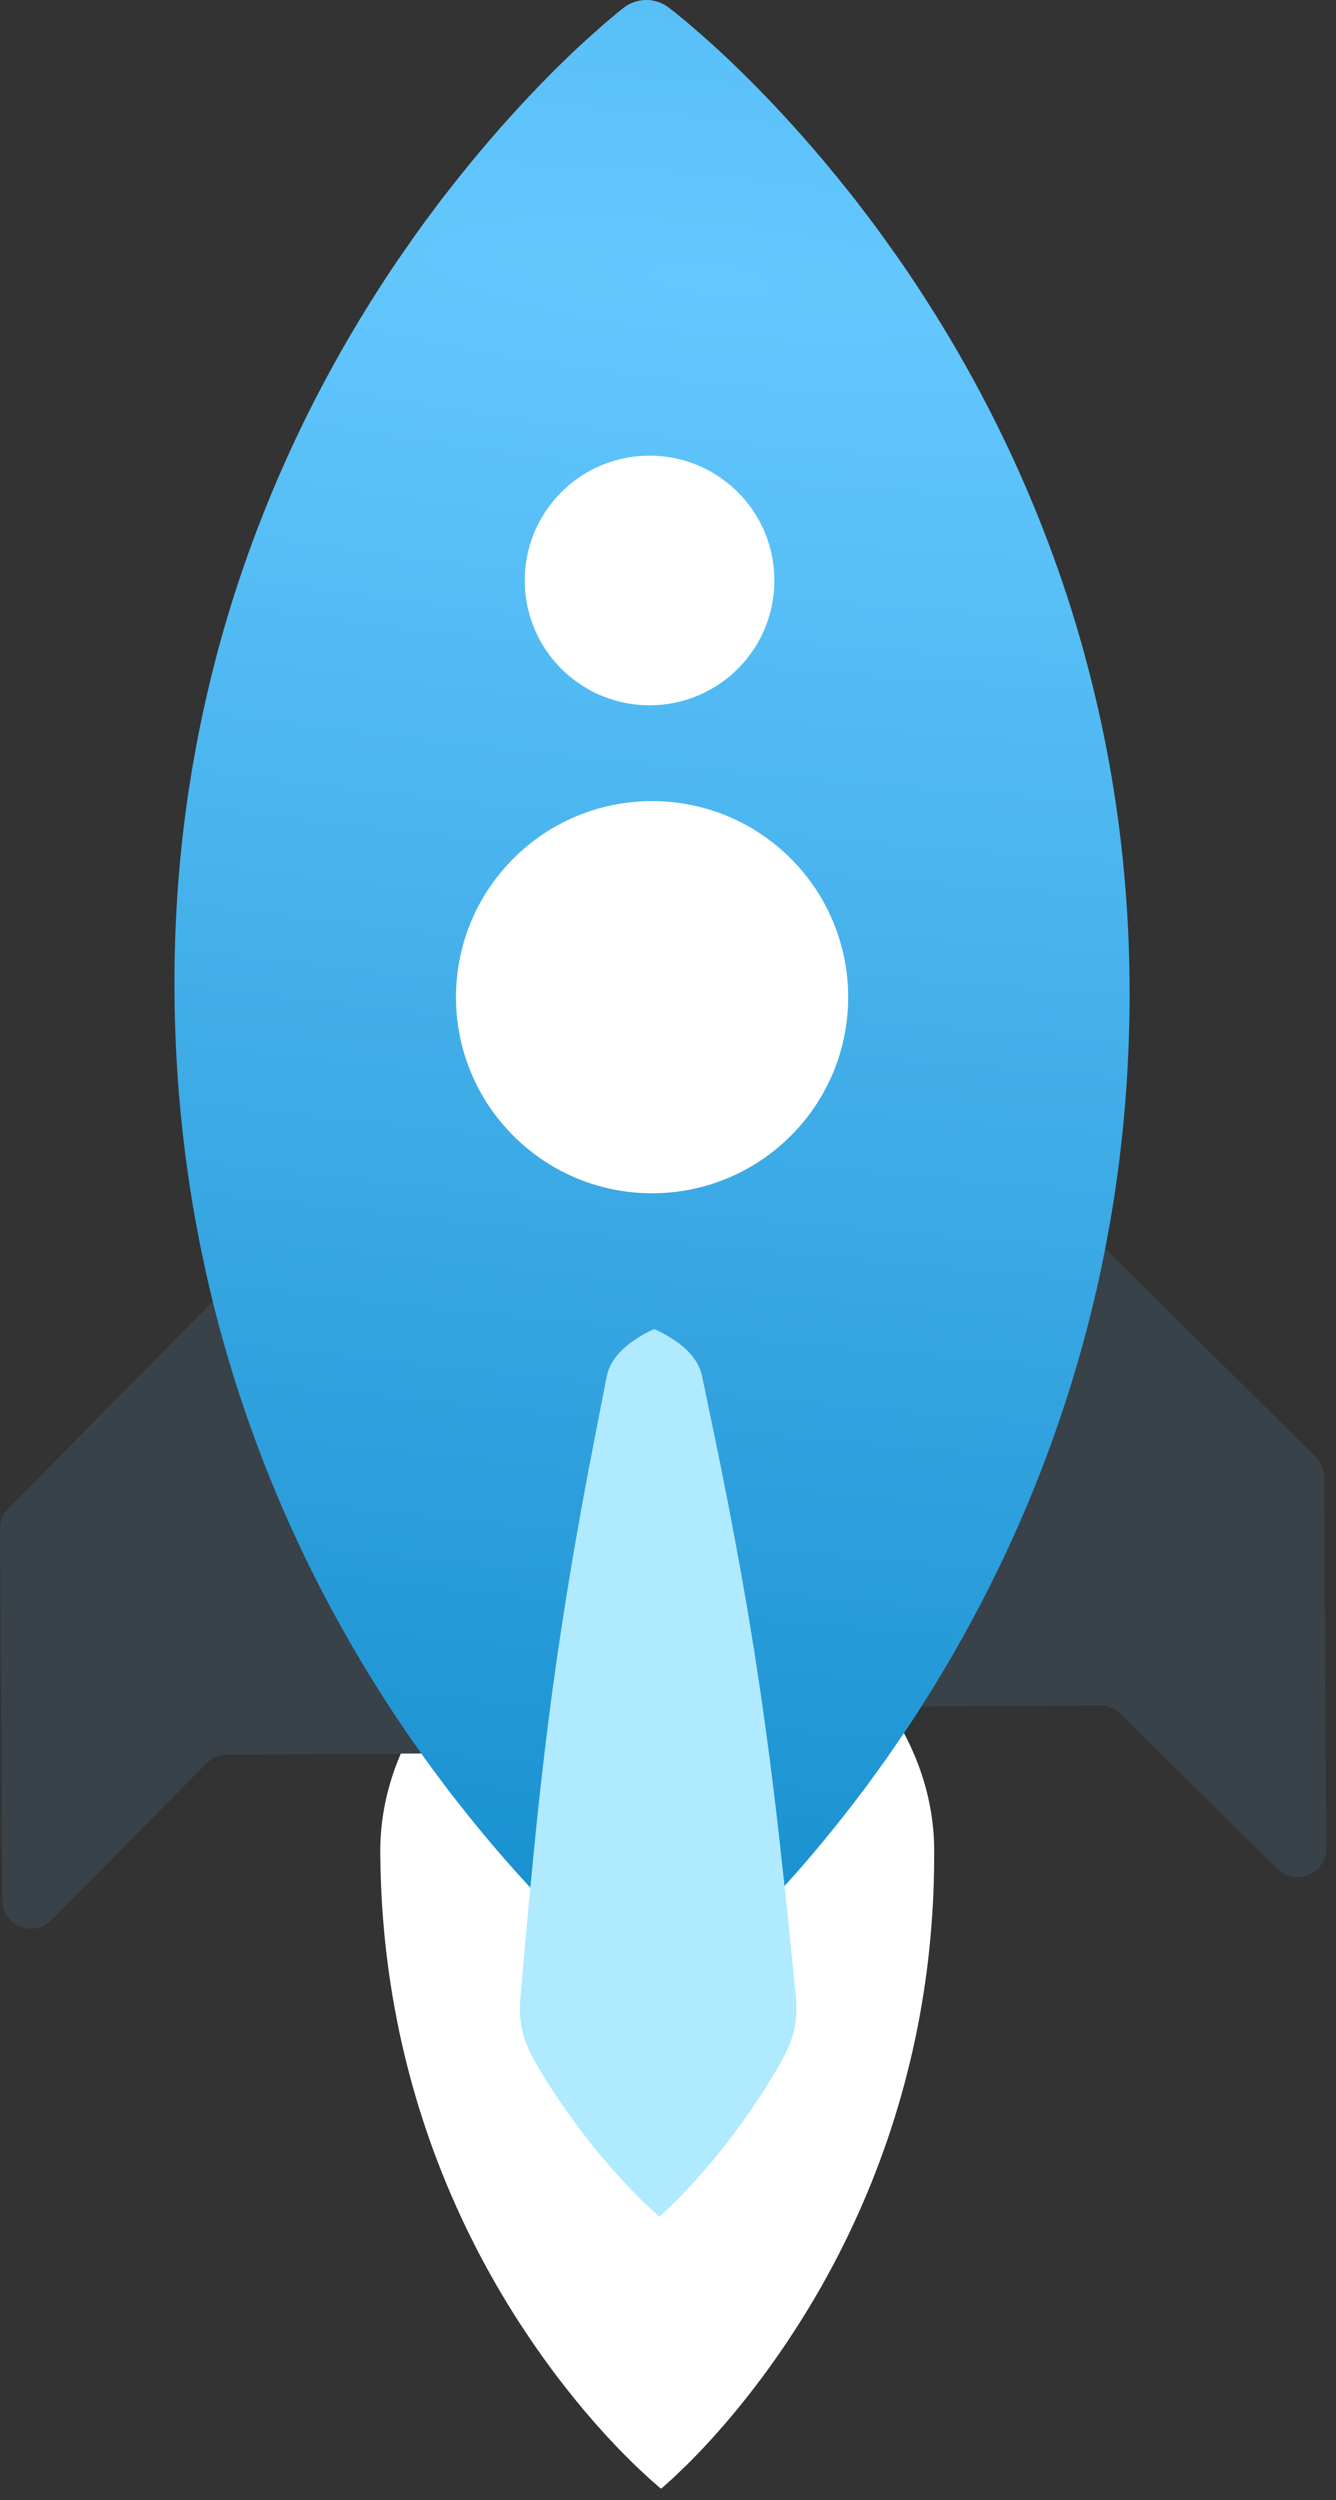 <svg width="101" height="189" viewBox="0 0 101 189" fill="none" xmlns="http://www.w3.org/2000/svg">
<rect x="0" y="0" width="101" height="189" fill="#333333" stroke="none"/>
<path d="M49.536 115.281C49.536 115.281 49.696 115.351 50.005 115.487C50.155 115.555 50.362 115.639 50.569 115.74C50.779 115.84 51.023 115.957 51.3 116.088C51.581 116.22 51.851 116.367 52.172 116.529C52.486 116.691 52.843 116.868 53.176 117.06C53.521 117.251 53.892 117.457 54.287 117.676C54.67 117.896 55.041 118.129 55.452 118.376C57.096 119.362 58.84 120.561 60.537 121.938C61.4 122.627 62.212 123.36 63.03 124.133C63.815 124.907 64.6 125.72 65.313 126.57C66.026 127.419 66.688 128.305 67.287 129.222C67.879 130.139 68.407 131.087 68.857 132.063C69.759 134.014 70.338 136.074 70.541 138.207C70.653 139.274 70.621 140.359 70.612 141.458C70.588 142.556 70.551 143.668 70.472 144.789C70.325 147.031 70.064 149.31 69.672 151.589C69.289 153.868 68.767 156.148 68.137 158.393C67.819 159.516 67.469 160.63 67.097 161.73C66.718 162.831 66.312 163.918 65.885 164.988C65.019 167.128 64.06 169.197 63.019 171.16C61.983 173.123 60.87 174.98 59.736 176.694C57.477 180.123 55.114 182.983 53.233 184.987C52.994 185.237 52.768 185.474 52.555 185.697C52.334 185.92 52.127 186.129 51.934 186.324C51.528 186.713 51.183 187.045 50.903 187.313C50.605 187.582 50.376 187.788 50.222 187.927C50.059 188.065 49.975 188.137 49.975 188.137C49.975 188.137 49.889 188.066 49.725 187.93C49.569 187.793 49.338 187.589 49.036 187.324C48.753 187.059 48.404 186.732 47.994 186.348C47.799 186.156 47.589 185.949 47.366 185.728C47.15 185.508 46.921 185.274 46.679 185.026C44.774 183.045 42.376 180.214 40.077 176.812C38.922 175.112 37.787 173.268 36.728 171.318C35.663 169.368 34.678 167.31 33.788 165.181C33.347 164.117 32.929 163.034 32.537 161.938C32.151 160.842 31.788 159.732 31.456 158.614C30.799 156.376 30.25 154.103 29.84 151.828C29.421 149.554 29.132 147.279 28.958 145.039C28.866 143.919 28.815 142.807 28.778 141.709C28.756 140.611 28.711 139.526 28.81 138.458C28.988 136.322 29.542 134.256 30.42 132.294C30.859 131.313 31.375 130.358 31.956 129.434C32.543 128.51 33.195 127.617 33.897 126.759C34.6 125.901 35.376 125.078 36.152 124.295C36.959 123.512 37.763 122.769 38.618 122.07C40.298 120.673 42.028 119.452 43.659 118.447C44.068 118.195 44.436 117.957 44.816 117.733C45.209 117.509 45.577 117.299 45.919 117.103C46.25 116.908 46.605 116.727 46.917 116.561C47.237 116.395 47.505 116.245 47.784 116.11C48.059 115.975 48.301 115.855 48.511 115.752C48.716 115.649 48.923 115.562 49.072 115.493C49.377 115.353 49.536 115.281 49.536 115.281Z" fill="white"/>
<path d="M4.00543e-05 115.578L0.169 143.641C0.18 145.581 2.531 146.538 3.895 145.159L15.617 133.295C16.023 132.884 16.575 132.651 17.153 132.647L32.468 132.555L19.459 94.976L0.629 114.034C0.223 114.445 -0.003 115 4.00543e-05 115.578Z" fill="#394248"/>
<path d="M67.838 129.014L83.153 128.922C83.73 128.918 84.285 129.145 84.696 129.55L96.56 141.273C97.94 142.636 100.279 141.651 100.268 139.711L100.099 111.647C100.096 111.07 99.863 110.517 99.452 110.111L80.394 91.281L67.838 129.014Z" fill="#394248"/>
<path d="M50.573 0.585C50.573 0.585 50.62 0.622 50.712 0.693C50.802 0.764 50.946 0.871 51.114 1.011C51.449 1.292 51.987 1.709 52.592 2.253C53.869 3.341 55.603 4.937 57.578 6.971C59.555 9.004 61.771 11.474 64.024 14.309C64.604 15.017 65.148 15.749 65.72 16.502C66.306 17.256 66.839 18.031 67.415 18.826C68.554 20.417 69.659 22.09 70.748 23.837C72.921 27.329 74.973 31.115 76.794 35.121C78.614 39.127 80.211 43.354 81.495 47.728C82.776 52.103 83.772 56.625 84.424 61.223C85.081 65.82 85.398 70.493 85.396 75.167C85.393 79.842 85.077 84.518 84.433 89.123C84.272 90.274 84.098 91.421 83.889 92.563C83.694 93.704 83.465 94.839 83.234 95.968C82.757 98.227 82.196 100.457 81.568 102.652C80.311 107.042 78.767 111.288 76.991 115.315C75.216 119.343 73.217 123.153 71.102 126.672C70.041 128.431 68.97 130.117 67.855 131.721C67.58 132.123 67.308 132.519 67.04 132.909C66.767 133.3 66.479 133.685 66.206 134.065C65.93 134.445 65.658 134.82 65.39 135.189C65.108 135.558 64.83 135.921 64.557 136.279C62.365 139.14 60.21 141.637 58.287 143.693C56.368 145.75 54.673 147.367 53.436 148.47C52.848 149.021 52.322 149.444 51.997 149.729C51.834 149.872 51.694 149.98 51.606 150.052C51.517 150.125 51.471 150.162 51.471 150.162C50.448 150.99 49.011 150.966 48.019 150.182C48.019 150.182 47.974 150.146 47.883 150.075C47.795 150.003 47.653 149.897 47.488 149.757C47.161 149.475 46.629 149.059 46.035 148.514C44.785 147.426 43.07 145.83 41.127 143.796C39.179 141.763 36.994 139.293 34.768 136.458C34.49 136.103 34.208 135.743 33.922 135.378C33.649 135.012 33.373 134.641 33.093 134.264C32.815 133.888 32.523 133.506 32.245 133.118C31.972 132.731 31.696 132.338 31.416 131.941C30.281 130.35 29.191 128.676 28.108 126.93C25.951 123.437 23.906 119.652 22.083 115.645C20.259 111.639 18.664 107.413 17.354 103.038C16.701 100.851 16.112 98.627 15.609 96.375C15.364 95.249 15.121 94.116 14.912 92.977C14.689 91.838 14.502 90.694 14.327 89.544C13.628 84.947 13.255 80.275 13.197 75.601C13.138 70.927 13.399 66.251 14.001 61.646C14.597 57.041 15.539 52.507 16.767 48.117C17.999 43.728 19.545 39.482 21.317 35.455C23.089 31.427 25.096 27.617 27.227 24.098C28.294 22.339 29.38 20.652 30.5 19.048C31.066 18.246 31.59 17.464 32.166 16.704C32.73 15.944 33.264 15.206 33.836 14.49C36.054 11.629 38.24 9.132 40.193 7.075C42.143 5.018 43.858 3.401 45.122 2.298C45.721 1.747 46.254 1.324 46.585 1.038C46.752 0.896 46.894 0.788 46.983 0.715C47.075 0.643 47.121 0.606 47.121 0.606C48.15 -0.212 49.578 -0.186 50.573 0.585Z" fill="url(#paint0_radial_483_832)"/>
<path d="M49.447 100.477C49.447 100.477 49.59 100.541 49.866 100.666C50.12 100.792 50.478 100.978 50.843 101.222C51.614 101.708 52.431 102.424 52.853 103.339C53.067 103.796 53.121 104.304 53.248 104.856C53.362 105.408 53.486 106.005 53.619 106.643C53.883 107.919 54.18 109.359 54.505 110.929C54.818 112.5 55.153 114.201 55.49 116.001C55.828 117.801 56.169 119.699 56.503 121.662C56.665 122.644 56.829 123.642 56.995 124.653C57.149 125.663 57.305 126.686 57.463 127.717C57.763 129.779 58.054 131.874 58.316 133.969C58.584 136.064 58.829 138.159 59.051 140.222C59.277 142.284 59.506 144.314 59.697 146.278C59.797 147.26 59.895 148.226 59.99 149.172C60.074 150.117 60.216 151.042 60.206 151.943C60.201 152.843 60.032 153.721 59.677 154.571C59.333 155.42 58.846 156.242 58.37 157.031C57.409 158.61 56.417 160.057 55.452 161.34C54.971 161.982 54.498 162.583 54.039 163.139C53.585 163.694 53.119 164.205 52.725 164.666C52.323 165.127 51.912 165.539 51.582 165.897C51.242 166.255 50.918 166.56 50.672 166.807C50.417 167.055 50.205 167.244 50.07 167.372C49.925 167.5 49.851 167.566 49.851 167.566C49.851 167.566 49.775 167.501 49.629 167.375C49.493 167.249 49.278 167.061 49.02 166.817C48.772 166.573 48.444 166.272 48.099 165.918C47.765 165.564 47.349 165.157 46.942 164.7C46.542 164.244 46.07 163.739 45.61 163.189C45.144 162.639 44.663 162.044 44.175 161.408C43.195 160.137 42.185 158.701 41.205 157.135C40.72 156.351 40.223 155.535 39.869 154.69C39.503 153.844 39.324 152.969 39.309 152.068C39.288 151.167 39.419 150.241 39.491 149.295C39.576 148.348 39.662 147.381 39.749 146.398C39.917 144.432 40.121 142.399 40.323 140.334C40.52 138.269 40.74 136.171 40.983 134.073C41.219 131.975 41.486 129.877 41.761 127.811C41.906 126.779 42.05 125.754 42.192 124.742C42.346 123.729 42.498 122.729 42.648 121.746C42.958 119.778 43.276 117.876 43.592 116.073C43.908 114.269 44.222 112.563 44.517 110.989C44.822 109.415 45.103 107.972 45.351 106.693C45.476 106.053 45.593 105.455 45.701 104.901C45.82 104.348 45.868 103.84 46.077 103.38C46.488 102.46 47.297 101.734 48.062 101.238C48.423 100.99 48.78 100.8 49.032 100.671C49.305 100.543 49.447 100.477 49.447 100.477Z" fill="#AFEAFF"/>
<path d="M59.716 64.839C65.54 70.593 65.596 79.979 59.842 85.803C54.087 91.627 44.701 91.683 38.877 85.929C33.053 80.175 32.997 70.788 38.751 64.965C44.505 59.141 53.892 59.084 59.716 64.839ZM42.395 37.249C38.731 40.956 38.767 46.931 42.475 50.594C46.182 54.257 52.157 54.221 55.82 50.514C59.483 46.806 59.447 40.832 55.74 37.169C52.032 33.506 46.057 33.542 42.395 37.249Z" fill="white"/>
<defs>
<radialGradient id="paint0_radial_483_832" cx="0" cy="0" r="1" gradientUnits="userSpaceOnUse" gradientTransform="translate(58.99 20.624) rotate(95.897) scale(127.852 600.175)">
<stop stop-color="#65C8FF"/>
<stop offset="1" stop-color="#1890CF"/>
</radialGradient>
</defs>
</svg>
